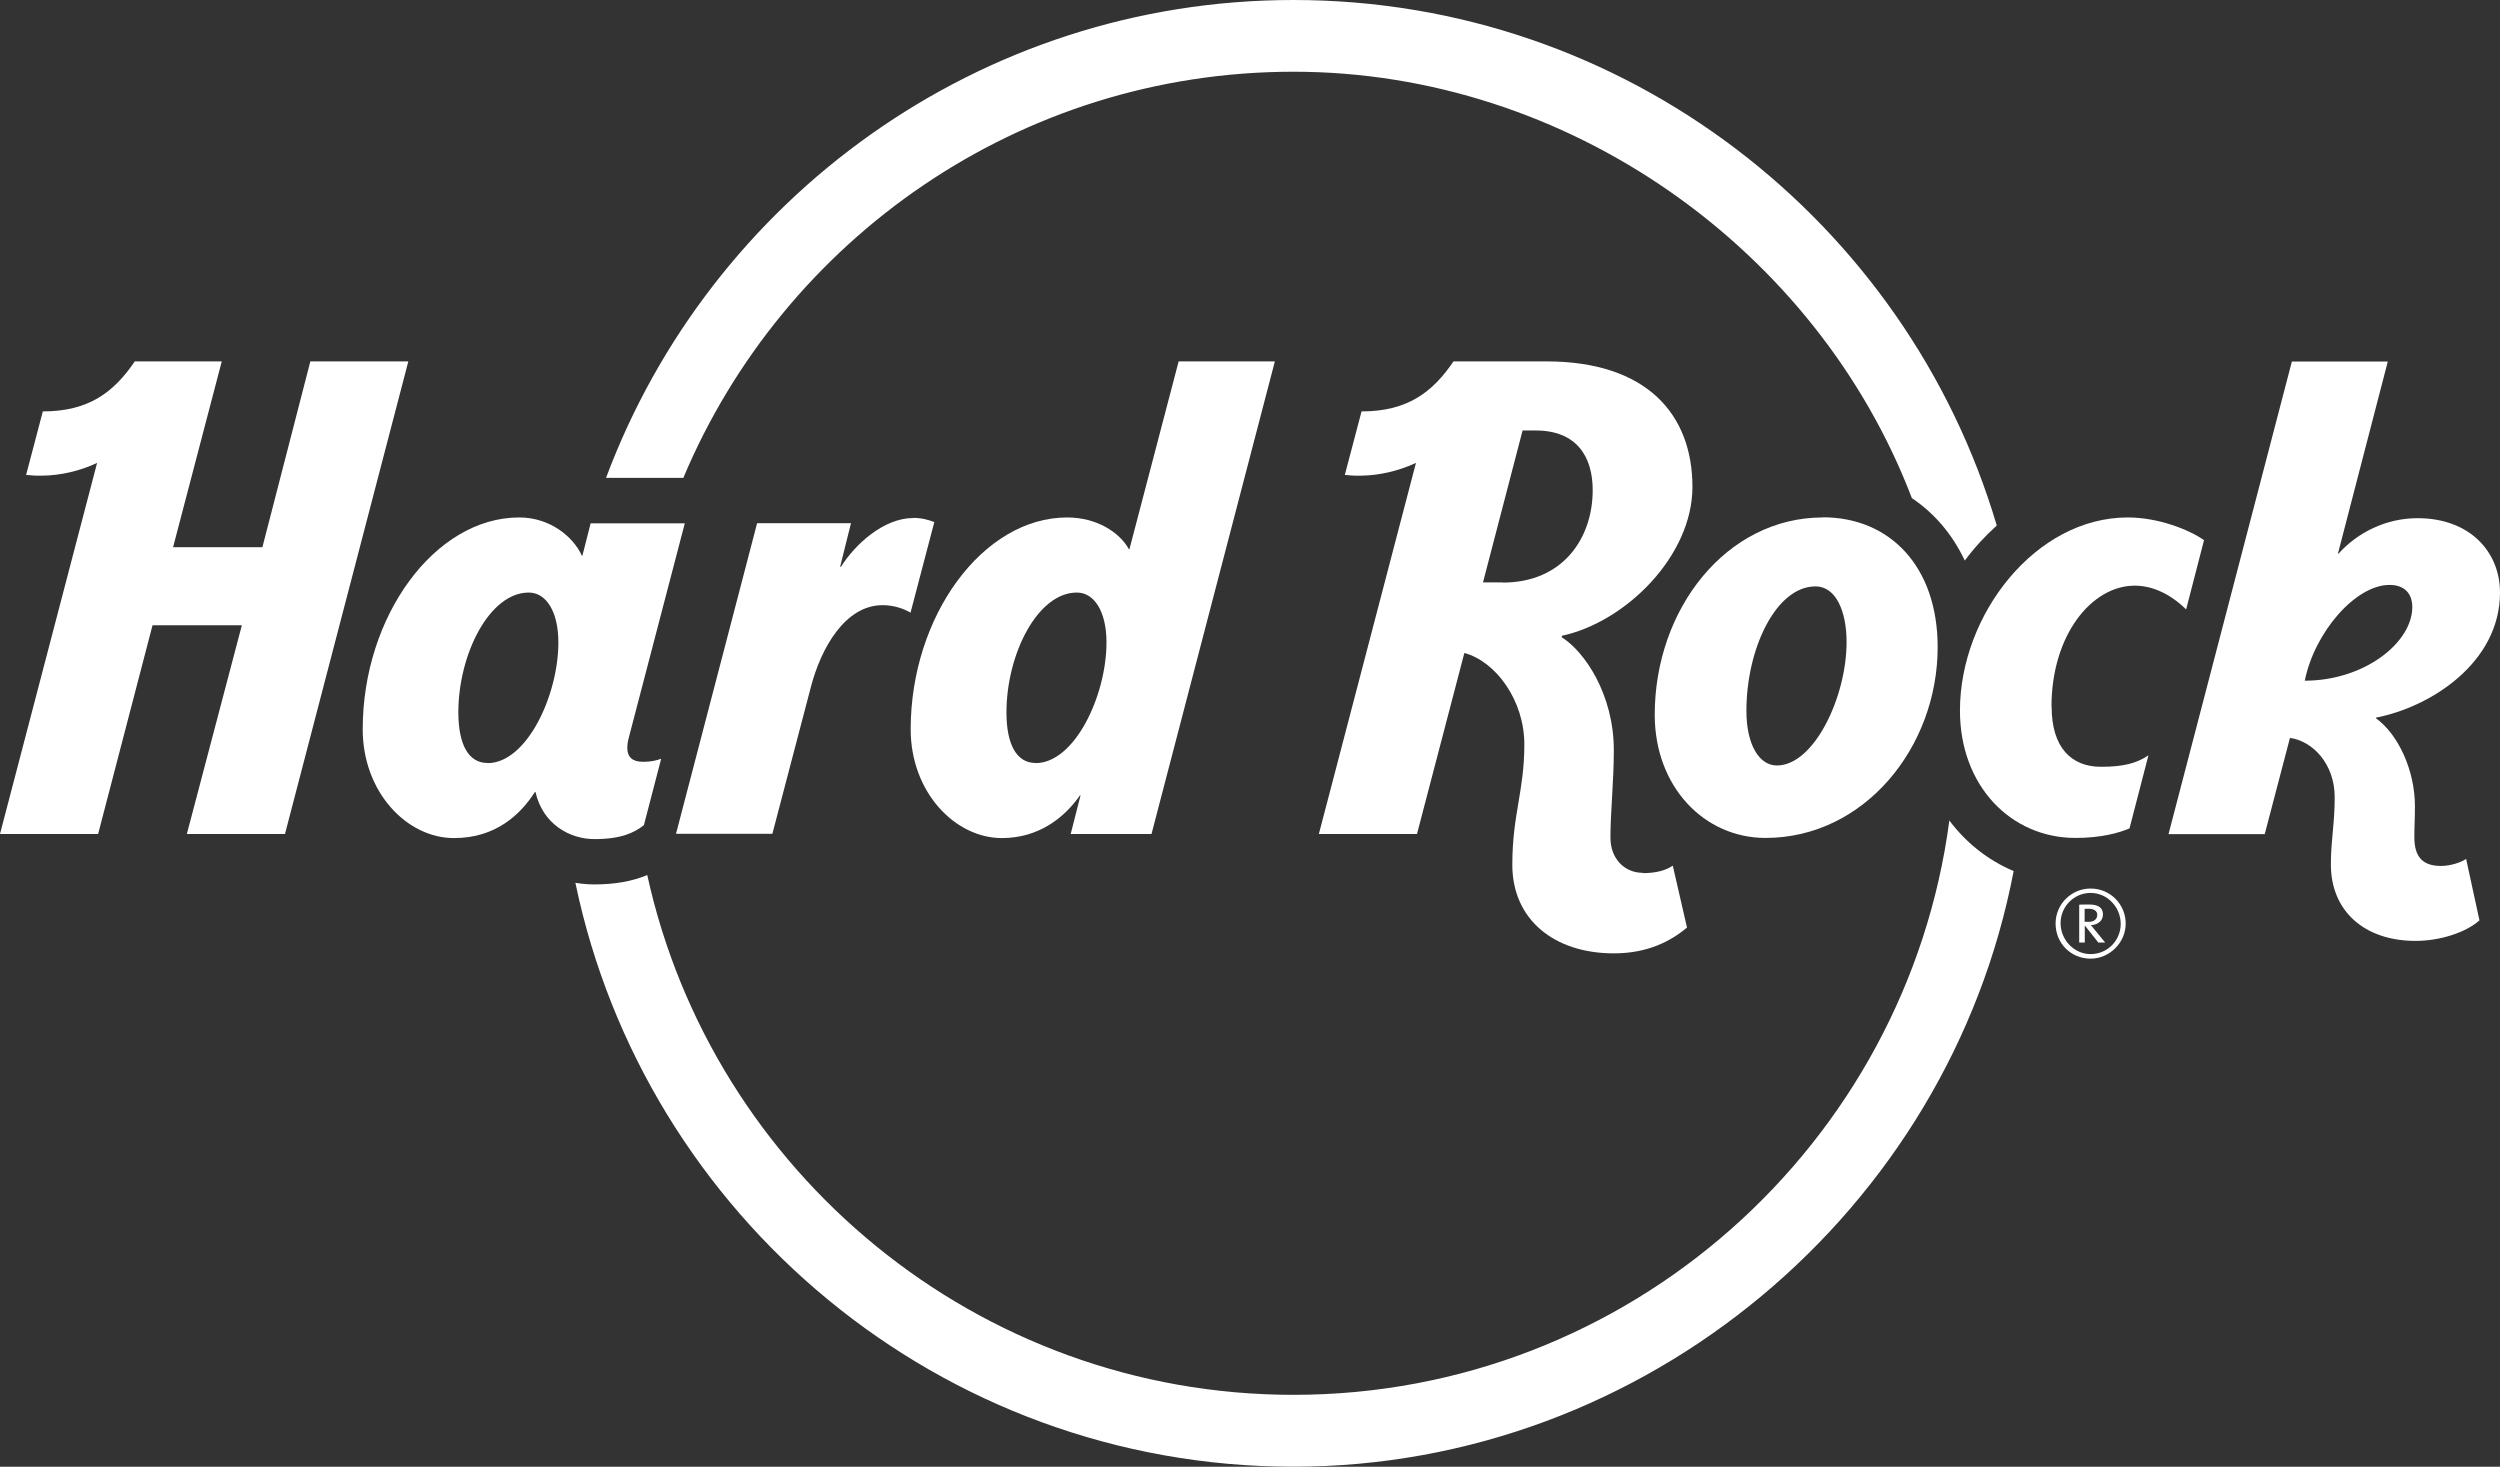 <svg xmlns="http://www.w3.org/2000/svg" id="Layer_2" viewBox="0 0 170.45 100"><rect x="0" y="0" width="170.45" height="100" fill="#333333" stroke="none"/><defs><style>      .cls-1 {        fill-rule: evenodd;      }      .cls-1, .cls-2 {        fill: #fff;      }    </style></defs><g id="Layer_1-2" data-name="Layer_1"><g><g><path class="cls-1" d="M46.59,32.58c6.83-16.25,22.9-27.69,41.6-27.69s35.68,12.09,42.16,29.07c1.54,1.03,2.77,2.48,3.61,4.26.65-.88,1.39-1.68,2.18-2.39C130.02,15.14,110.84,0,88.19,0c-21.45,0-39.78,13.58-46.87,32.58h5.27Z"></path><path class="cls-1" d="M132.91,55.92c-2.91,22.08-21.85,39.18-44.72,39.18-21.55,0-39.62-15.2-44.06-35.44-1.03.43-2.21.64-3.61.64-.44,0-.87-.04-1.29-.11,4.72,22.7,24.88,39.81,48.95,39.81s44.7-17.51,49.11-40.61c-1.75-.74-3.26-1.94-4.4-3.47Z"></path></g><g><path class="cls-1" d="M42.77,51c0-.21.03-.44.1-.7l3.82-14.62h-6.42l-.56,2.2h-.04c-.58-1.27-2.15-2.6-4.27-2.6-5.76,0-10.67,6.74-10.67,14.44,0,4.29,3.01,7.42,6.22,7.42,2.83,0,4.52-1.58,5.52-3.14h.04c.5,2.2,2.34,3.21,4.02,3.21,1.79,0,2.7-.42,3.37-.95l1.18-4.53c-.34.13-.72.21-1.25.21-.72,0-1.06-.34-1.06-.93ZM33.23,52.02c-1.28,0-1.98-1.25-1.98-3.45,0-3.95,2.11-8.17,4.8-8.17,1.19,0,2.02,1.3,2.02,3.4,0,3.61-2.16,8.23-4.83,8.23Z"></path><path class="cls-1" d="M21.16,24.64l-3.27,12.67h-6.09l3.32-12.67h-5.93c-1.43,2.1-3.13,3.41-6.27,3.41l-1.14,4.33c.36.04.73.06,1.1.05,1.23-.01,2.58-.32,3.74-.87L0,56.86h6.69l3.71-14.23h6.09l-3.75,14.23h6.69l8.41-32.22h-6.69Z"></path><path class="cls-1" d="M77.02,37.46h-.04c-.66-1.19-2.23-2.18-4.22-2.18-5.76,0-10.67,6.74-10.67,14.44,0,4.29,3.02,7.42,6.22,7.42,2.58,0,4.32-1.47,5.32-2.91h.04l-.67,2.63h5.51l8.41-32.22h-6.56l-3.36,12.82ZM70.6,52.02c-1.28,0-1.98-1.25-1.98-3.45,0-3.95,2.11-8.17,4.8-8.17,1.19,0,2.02,1.3,2.02,3.4,0,3.61-2.16,8.23-4.84,8.23Z"></path><path class="cls-1" d="M62.26,35.32c-2.01,0-3.97,1.8-4.92,3.32h-.06l.74-2.97h-6.4l-5.53,21.18h6.57l2.62-9.99c.7-2.7,2.35-5.6,4.9-5.6.74,0,1.42.23,1.9.51l1.62-6.17c-.38-.16-.87-.29-1.44-.29Z"></path><path class="cls-1" d="M166.42,59.04c-1.31,0-1.81-.69-1.81-1.97,0-.71.04-1.28.04-2.11,0-2.43-1.14-4.9-2.66-5.99v-.04c3.76-.73,8.46-3.76,8.46-8.53,0-2.76-2.04-5.07-5.62-5.07-2.13,0-4.08.96-5.39,2.42h-.04l3.4-13.1h-6.54l-8.41,32.22h6.56l1.72-6.56c1.56.22,3.05,1.78,3.05,4.04,0,1.82-.26,2.93-.26,4.59,0,3.18,2.29,5.21,5.77,5.21,1.65,0,3.42-.56,4.36-1.4l-.91-4.19c-.35.25-1.09.48-1.71.48ZM157.14,46.41c.66-3.29,3.45-6.53,5.78-6.53.99,0,1.55.56,1.55,1.51,0,2.42-3.26,5.02-7.34,5.02Z"></path><path class="cls-1" d="M124.28,35.28c-6.57,0-11.46,6.24-11.46,13.45,0,4.93,3.39,8.4,7.55,8.4,6.74,0,11.74-6.18,11.74-13.01,0-5.5-3.26-8.85-7.83-8.85ZM121.14,52.19c-1.16,0-2.07-1.35-2.07-3.73,0-4.24,2.02-8.48,4.71-8.48,1.38,0,2.12,1.67,2.12,3.8,0,3.74-2.22,8.41-4.75,8.41Z"></path><path class="cls-1" d="M139.87,48.19c0-4.9,2.74-8.26,5.68-8.26,1.5,0,2.75.87,3.5,1.62l1.22-4.72c-1-.71-3.1-1.55-5.2-1.55-6.3,0-11.44,6.64-11.44,13.17,0,5.12,3.46,8.68,7.88,8.68,1.74,0,2.96-.34,3.68-.65l1.29-4.98c-.84.56-1.74.78-3.24.78-2.03,0-3.36-1.33-3.36-4.09Z"></path><path class="cls-1" d="M112.01,59.51c-1.26,0-2.21-.97-2.21-2.4,0-1.78.23-3.81.23-5.96,0-3.84-2.02-6.75-3.55-7.7v-.1c4.37-.94,8.91-5.45,8.91-10.15,0-4.95-3.11-8.56-9.96-8.56h-6.33c-1.43,2.1-3.13,3.41-6.27,3.41l-1.14,4.33c.36.04.73.06,1.1.05,1.23-.01,2.58-.32,3.75-.87l-6.62,25.3h6.69l3.23-12.34c2.13.57,4.09,3.21,4.09,6.24,0,3.18-.82,4.77-.82,8.2,0,3.75,2.87,6.04,6.92,6.04,2.28,0,3.86-.81,4.99-1.76l-.97-4.22c-.47.32-1.13.51-2.06.51ZM102.45,39.71h-1.34l2.7-10.36h.89c2.83,0,3.89,1.82,3.89,4.07,0,3.27-2.03,6.3-6.13,6.3Z"></path></g><g><path class="cls-2" d="M142.78,63.35c-.08-.11-.16-.21-.23-.27.48-.03.83-.29.83-.74s-.33-.67-.92-.67c-.3,0-.55,0-.7.01v2.58h.38v-1.15h.01l.91,1.15h.47l-.75-.91ZM142.13,62.84v-.87c.07-.01.15-.01.28-.01.35,0,.58.14.58.42s-.22.47-.56.47c-.1,0-.21,0-.29,0Z"></path><path class="cls-2" d="M142.54,60.58c-1.32,0-2.39,1.07-2.39,2.39s1.02,2.39,2.39,2.39c1.29,0,2.39-1.09,2.39-2.39s-1.04-2.39-2.39-2.39ZM142.54,65.05c-1.14,0-2.05-.98-2.05-2.11s.91-2.06,2.05-2.06,2.05.97,2.05,2.11-.91,2.06-2.05,2.06Z"></path></g></g></g></svg>